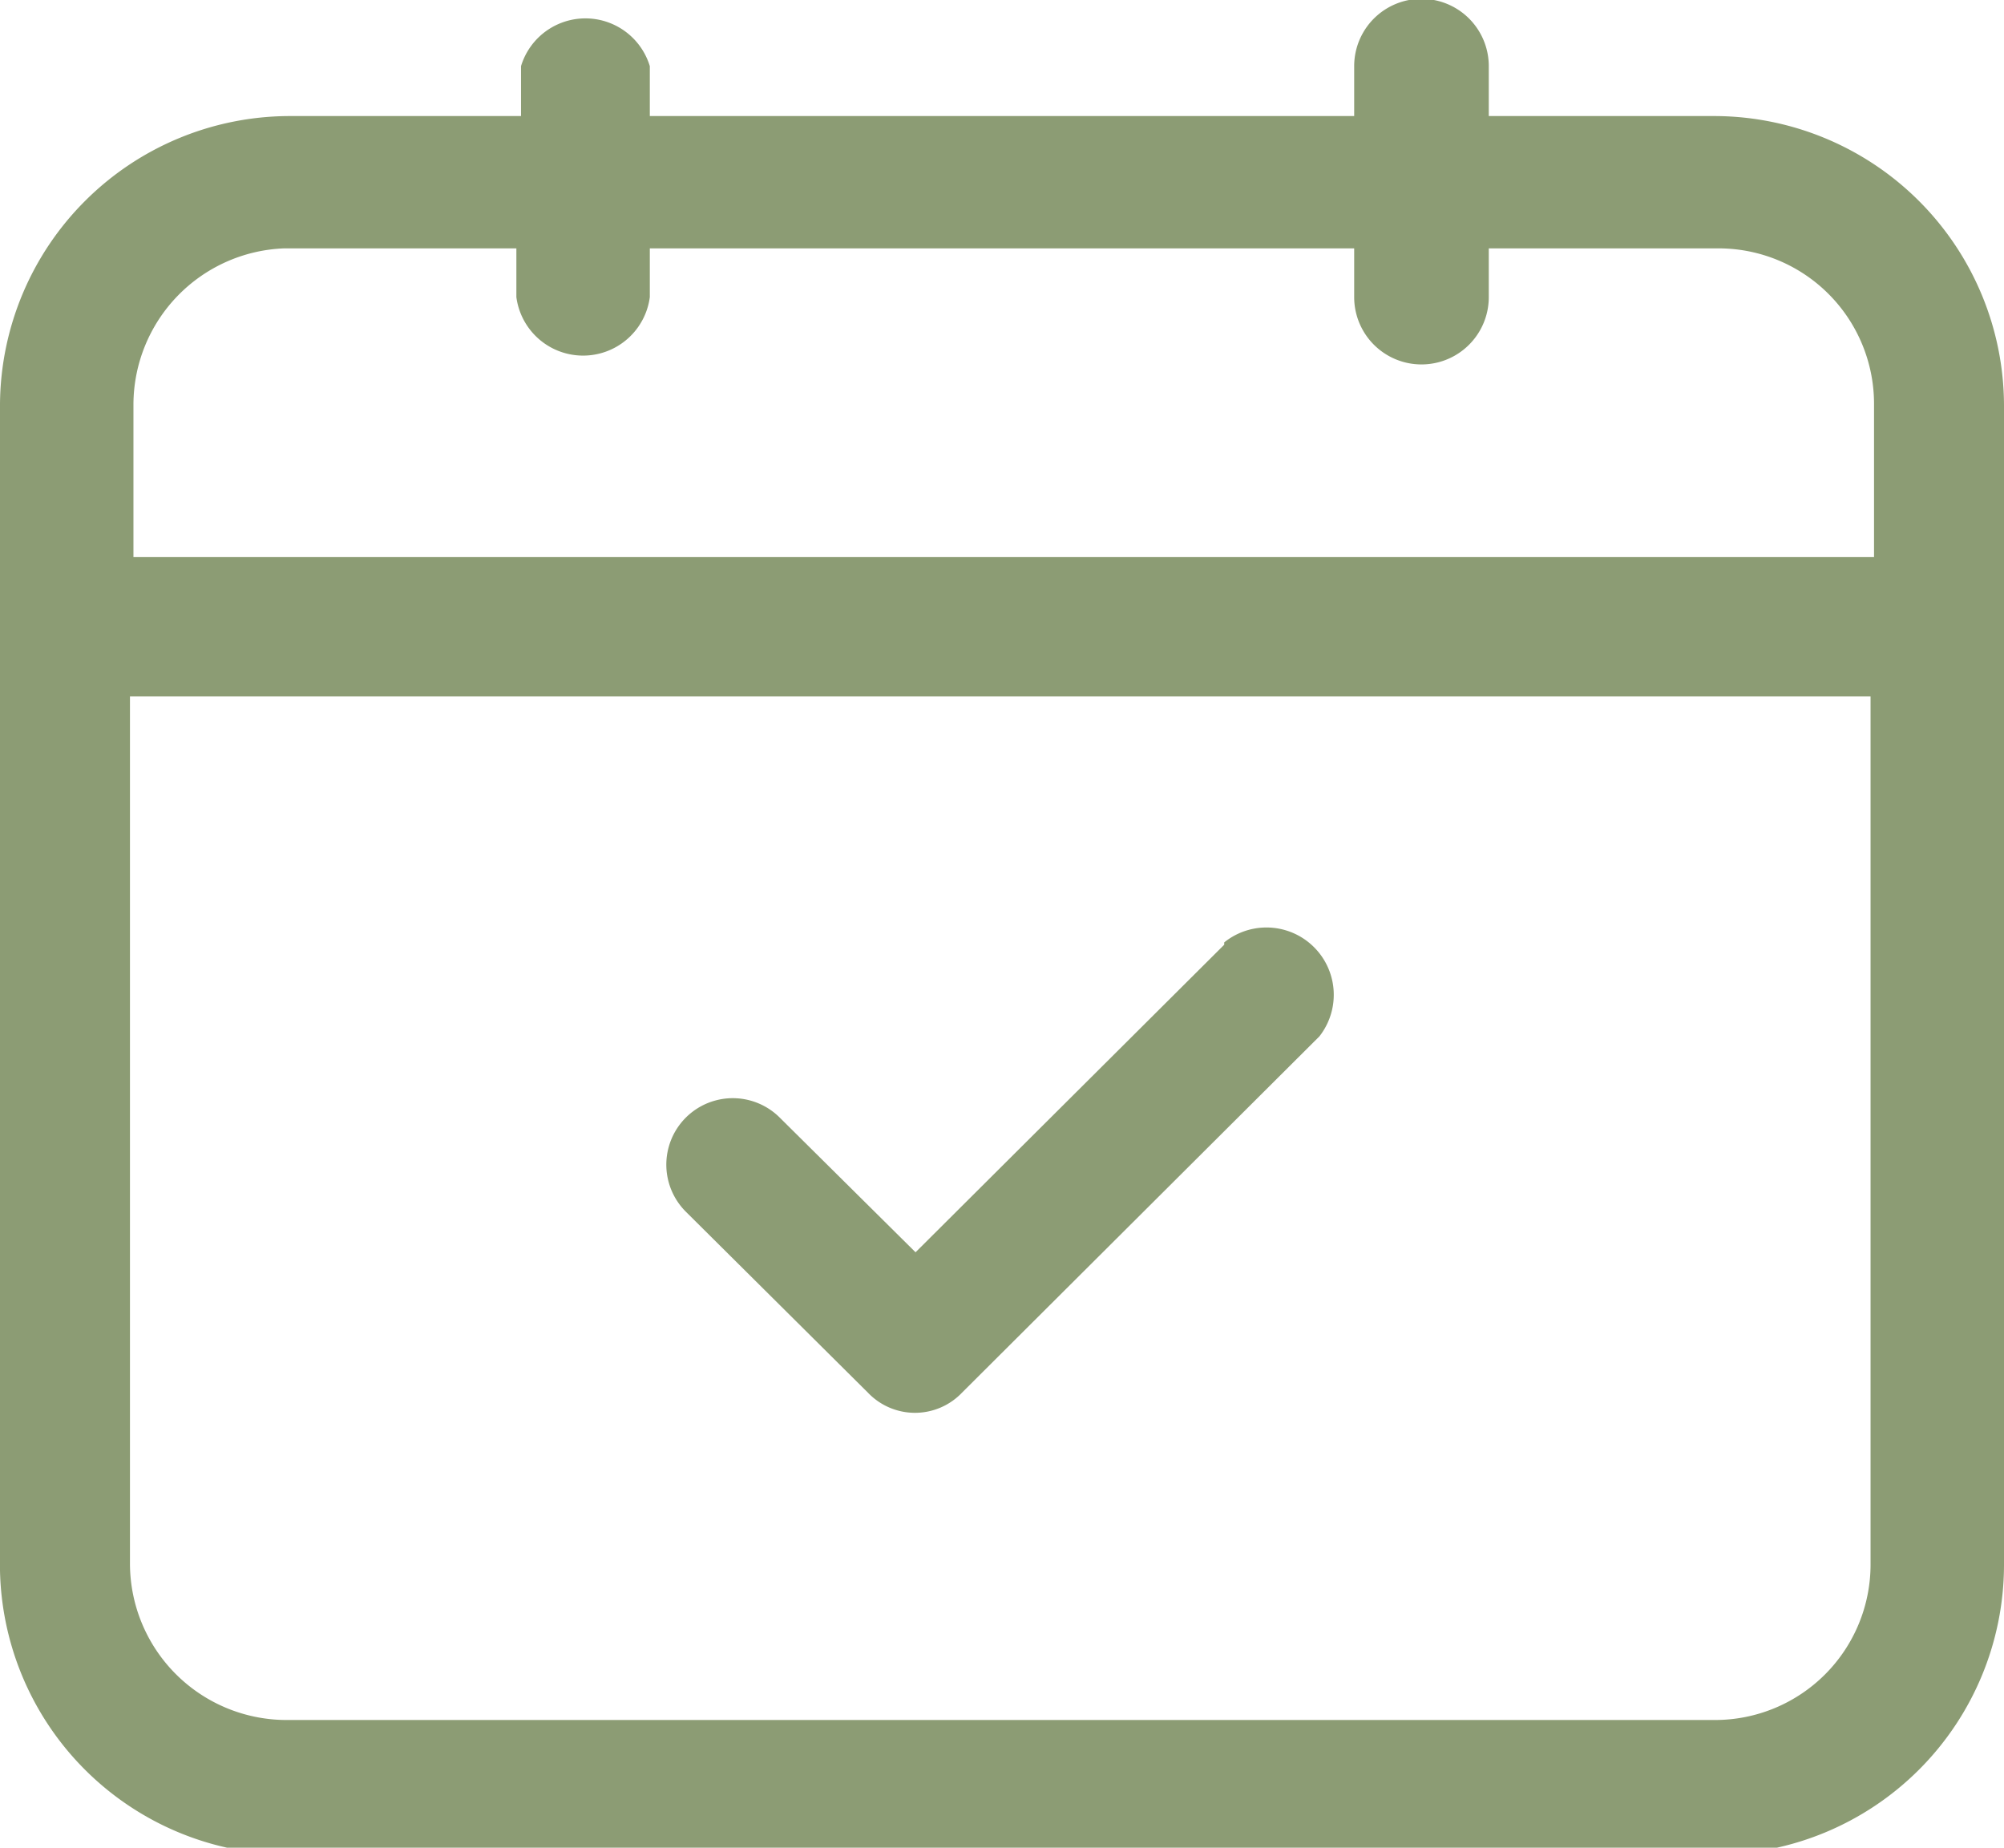 <svg xmlns="http://www.w3.org/2000/svg" viewBox="0 0 17.27 15.92"><defs><style>.cls-1{fill:#8c9c74;fill-rule:evenodd;}</style></defs><g id="Layer_2" data-name="Layer 2"><g id="ΦΙΛΤΡΑ"><path class="cls-1" d="M2.49,1h2V.57A.58.58,0,0,1,5.6.57V1h6.07V.57a.58.58,0,0,1,1.16,0V1h1.95a2.5,2.5,0,0,1,2.49,2.49v10a2.5,2.5,0,0,1-2.49,2.49H2.49A2.5,2.5,0,0,1,0,13.43V3.48A2.5,2.5,0,0,1,2.49,1Zm8.06,7.14L7.89,10.79,6.72,9.63a.57.57,0,0,0-.81.81L7.48,12a.56.56,0,0,0,.81,0l3.08-3.07a.58.58,0,0,0-.82-.81ZM16.12,6h-15v7.48a1.35,1.35,0,0,0,1.34,1.34H14.78a1.34,1.34,0,0,0,1.34-1.34ZM1.15,4.8h15V3.48a1.34,1.34,0,0,0-1.34-1.34H12.83v.42a.58.58,0,0,1-1.16,0V2.14H5.6v.42a.58.58,0,0,1-1.15,0V2.14h-2A1.35,1.35,0,0,0,1.15,3.48Z"/></g></g></svg>